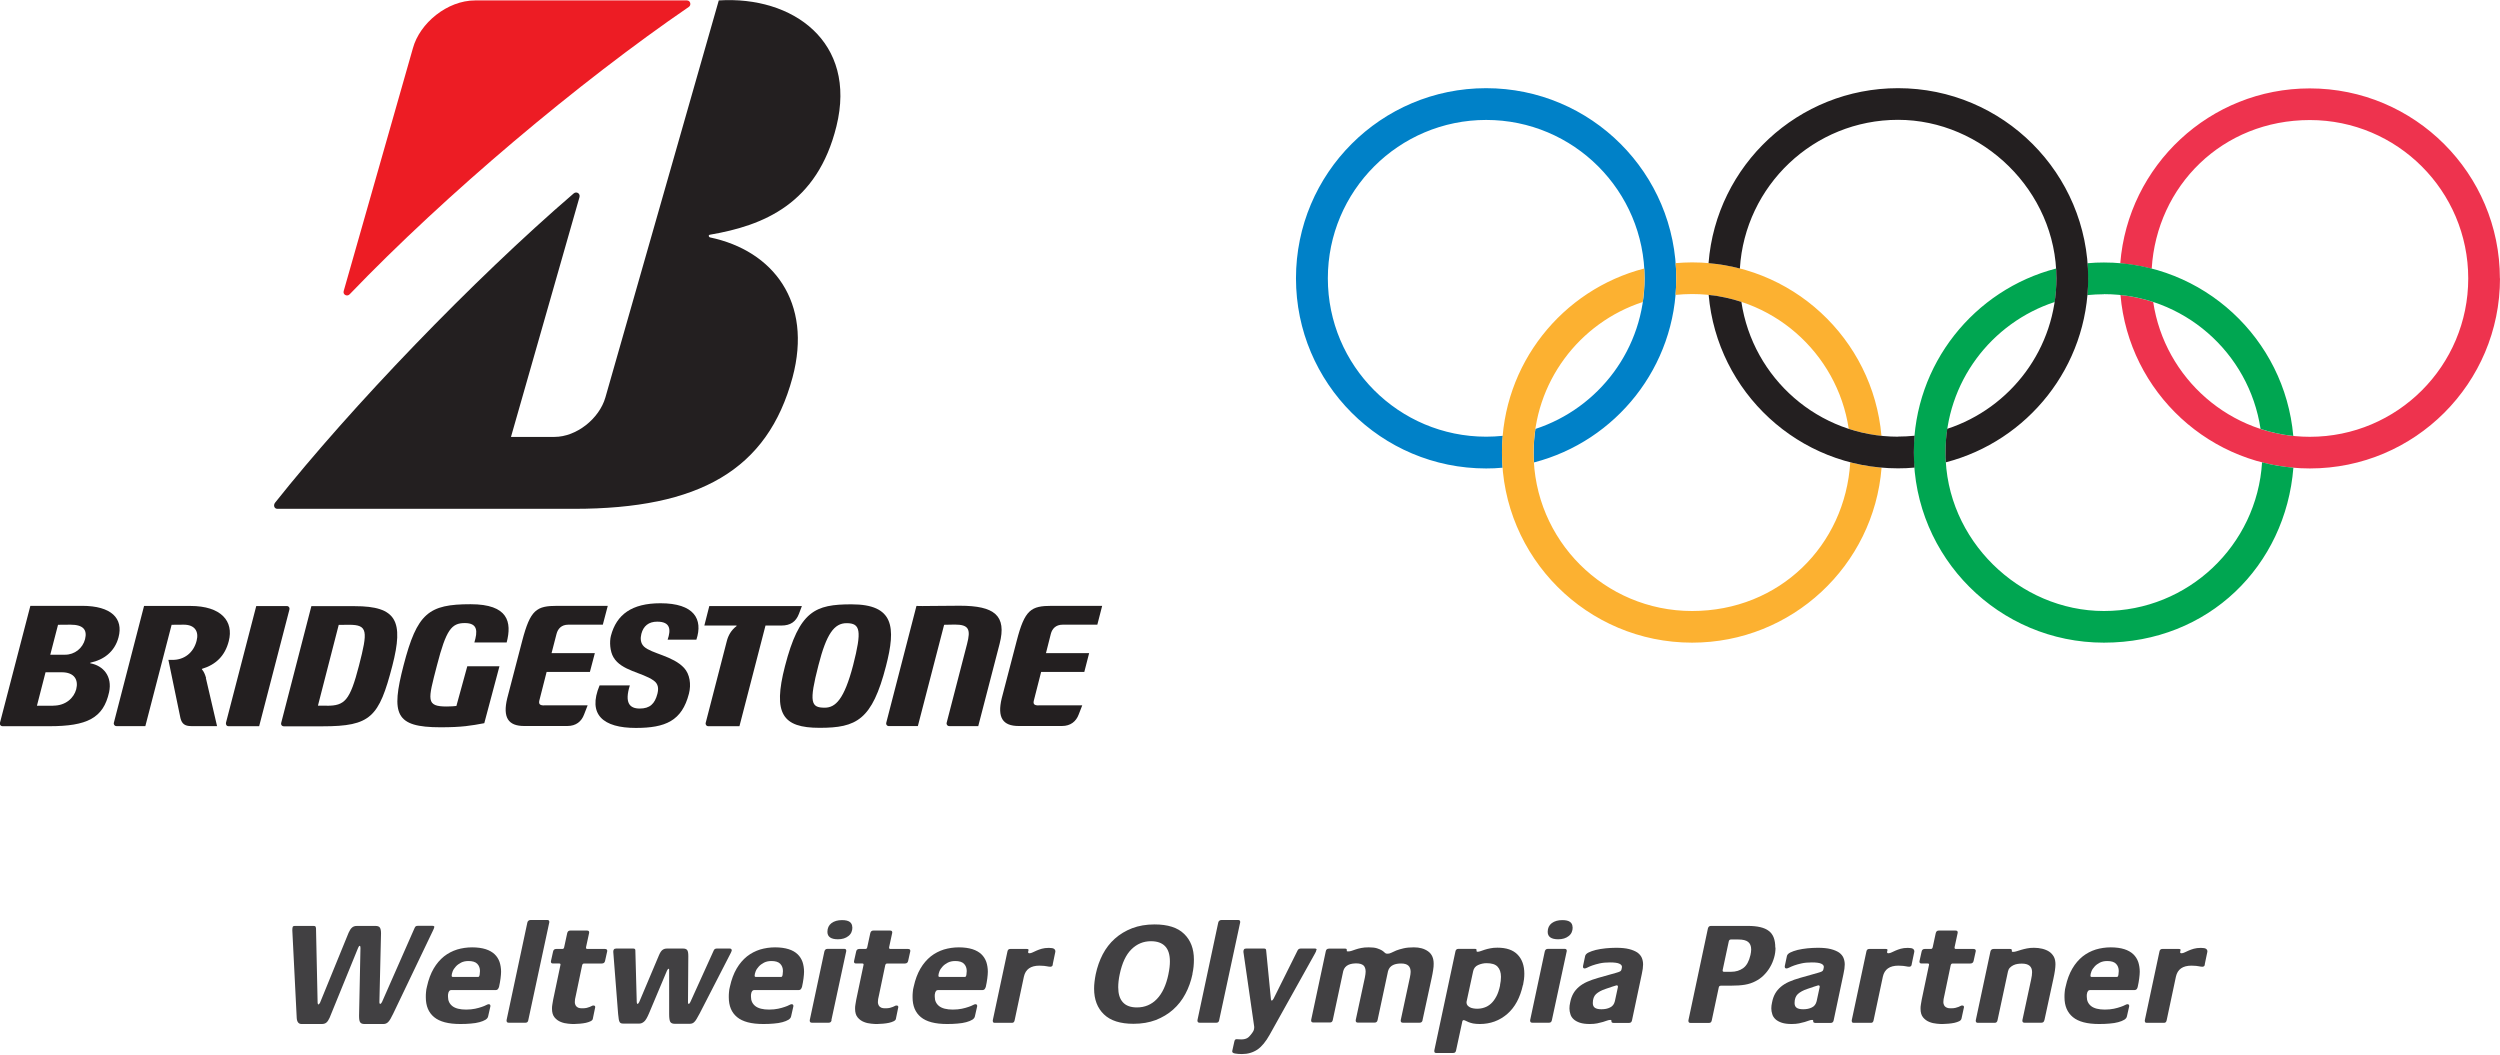 <?xml version="1.0" encoding="UTF-8"?>
<svg id="Layer_1" data-name="Layer 1" xmlns="http://www.w3.org/2000/svg" xmlns:xlink="http://www.w3.org/1999/xlink" viewBox="0 0 232.2 98">
  <defs>
    <style>
      .cls-1 {
        clip-path: url(#clippath);
      }

      .cls-2 {
        fill: none;
      }

      .cls-2, .cls-3, .cls-4, .cls-5, .cls-6, .cls-7, .cls-8, .cls-9 {
        stroke-width: 0px;
      }

      .cls-3 {
        fill: #414042;
      }

      .cls-4 {
        fill: #231f20;
      }

      .cls-5 {
        fill: #00a651;
      }

      .cls-6 {
        fill: #ed1c24;
      }

      .cls-7 {
        fill: #fcb131;
      }

      .cls-8 {
        fill: #ee334e;
      }

      .cls-9 {
        fill: #0081c8;
      }
    </style>
    <clipPath id="clippath">
      <rect class="cls-2" x="0" y="0" width="232.2" height="97.9"/>
    </clipPath>
  </defs>
  <path class="cls-4" d="m43.4,61.89l-1.01,3.68c-.21.02-.48.05-.89.05-1.97,0-1.75-.59-.92-3.8.86-3.34,1.36-3.95,2.59-3.95s1.19.79.89,1.8h3c.49-1.88.16-3.55-3.35-3.55-3.9,0-4.97.82-6.23,5.69-1.17,4.53-.79,5.74,3.43,5.74,2.01,0,2.84-.15,4.07-.38l1.41-5.29h-3.01Z"/>
  <path class="cls-4" d="m50.55,65.52c-.39,0-.53-.11-.46-.44l.68-2.67h4.02l.46-1.75h-4.02l.46-1.78c.12-.47.45-.86,1.09-.86h3.21l.46-1.75h-4.68c-1.94,0-2.51.35-3.27,3.26l-1.39,5.33c-.43,1.79.1,2.57,1.57,2.57h4.02c.8,0,1.31-.42,1.55-1.07l.33-.85h-4.05Z"/>
  <path class="cls-4" d="m96.47,65.52c-.39,0-.53-.11-.45-.44l.68-2.67h4.01l.45-1.75h-4.01l.45-1.78c.12-.47.45-.86,1.1-.86h3.22l.45-1.75h-4.67c-1.94,0-2.52.35-3.27,3.26l-1.39,5.33c-.43,1.79.1,2.57,1.57,2.57h4.03c.79,0,1.31-.42,1.55-1.07l.33-.85h-4.05Z"/>
  <path class="cls-4" d="m30.35,65.54h-.82l1.93-7.5c.25,0,.35-.01.97-.01,1.74,0,1.74.58.91,3.8-.84,3.25-1.32,3.72-2.98,3.72m2.57-9.25h-4.01l-2.8,10.83c-.05.18.06.33.25.33h3.58c4.5,0,5.25-.85,6.49-5.62,1.07-4.15.41-5.54-3.5-5.54"/>
  <path class="cls-4" d="m89.14,56.26c-2.32,0-3.39.05-4.02.02l-2.8,10.83c-.05.18.06.33.25.33h2.68l2.44-9.41c.25,0,.62-.02,1-.02,1.31,0,1.48.46,1.13,1.8l-1.89,7.3c-.05.18.06.33.24.33h2.69l1.98-7.63c.69-2.65-.48-3.55-3.69-3.55"/>
  <path class="cls-4" d="m65.88,56.29l-.46,1.81h2.98s.04.04,0,.06c-.48.36-.77.87-.9,1.41l-1.95,7.55c-.05.18.06.33.24.33h2.89l2.42-9.35h1.48c.83,0,1.34-.35,1.62-1.07l.28-.74h-8.58Z"/>
  <path class="cls-4" d="m24.07,67.45l2.81-10.83c.05-.18-.06-.33-.24-.33h-2.84l-2.81,10.83c-.04.18.06.33.24.33h2.84Z"/>
  <path class="cls-4" d="m76.6,65.73c-1.28,0-1.48-.47-.58-3.95.74-2.9,1.46-3.9,2.61-3.9,1.29,0,1.43.69.61,3.9-.83,3.18-1.64,3.95-2.64,3.95m2.49-9.6c-3.38,0-4.85.6-6.18,5.74-1.15,4.44-.22,5.73,3.21,5.73s4.88-.72,6.17-5.73c.94-3.63.75-5.74-3.2-5.74"/>
  <path class="cls-4" d="m19.14,62.97c-.1-.34-.2-.58-.37-.78-.02-.02-.03-.06,0-.07,1.28-.39,2.13-1.2,2.48-2.58.47-1.82-.68-3.26-3.57-3.26h-4.3l-2.8,10.83c-.05.18.06.33.24.33h2.68l2.44-9.41c.26,0,.5-.01,1.13-.01,1.03,0,1.42.64,1.19,1.5-.29,1.13-1.17,1.77-2.22,1.77h-.4l1.12,5.41c.13.52.4.74,1,.74h2.4l-1.04-4.47h0Z"/>
  <g class="cls-1">
    <path class="cls-4" d="m55.69,63.66c-1.14,2.72.34,3.95,3.36,3.95,2.75,0,4.29-.65,4.94-3.19.22-.86.08-1.8-.45-2.38-1.03-1.12-3.02-1.33-3.72-1.98-.35-.33-.35-.79-.25-1.19.19-.73.68-1.13,1.47-1.13,1.25,0,1.28.76.97,1.67h2.67c.63-1.9-.2-3.38-3.34-3.38-2.65,0-4.08,1.04-4.6,3.03-.14.54-.09,1.44.24,1.99.73,1.25,2.66,1.4,3.72,2.15.46.32.48.76.36,1.24-.24.93-.7,1.37-1.64,1.37s-1.43-.52-.92-2.15h-2.84Z"/>
    <path class="cls-4" d="m4.95,65.55h-1.52l.8-3.11h1.5c1.19,0,1.57.71,1.35,1.58-.22.82-.99,1.52-2.12,1.52m1.58-7.52c1.19,0,1.58.47,1.36,1.35-.22.84-.96,1.44-1.86,1.44h-1.37l.72-2.78c.17,0,.65-.01,1.16-.01m1.88,3.52c1.17-.25,2.22-.98,2.58-2.35.46-1.74-.65-2.92-3.39-2.92H2.82L0,67.12c-.05.18.06.33.25.33h4.34c3.49,0,5.01-.75,5.54-3.15.32-1.48-.53-2.47-1.73-2.69-.03,0-.03-.05,0-.06"/>
    <path class="cls-6" d="m31.92,27.04l6.43-22.56C38.98,2.16,41.53.04,44.13.04h19.67c.33,0,.43.43.18.6-10.22,7-22.56,17.38-31.5,26.69-.23.25-.65.05-.56-.29"/>
    <path class="cls-4" d="m47.46,40.58l6.36-22.26c.1-.34-.27-.58-.54-.35-9.37,8.06-20.66,19.82-27.73,28.72-.18.23-.09.57.22.57h27.55c11.62,0,17.97-3.6,20.29-12.2,1.88-7-1.79-11.78-7.67-13.01-.1-.02-.19-.22,0-.25,4.97-.85,9.97-2.85,11.75-10.08C79.62,3.89,73.64-.4,66.76.04l-10.53,36.87c-.57,1.99-2.7,3.67-4.73,3.67h-4.04Z"/>
  </g>
  <path class="cls-9" d="m155.69,25.85c0-9.75-7.9-17.66-17.66-17.66s-17.66,7.91-17.66,17.66,7.91,17.66,17.66,17.66c.51,0,1.02-.02,1.53-.07-.04-.46-.05-.93-.05-1.41,0-.52.02-1.04.07-1.55-.51.05-1.02.08-1.54.08-8.13,0-14.71-6.59-14.71-14.71s6.59-14.71,14.71-14.71,14.71,6.59,14.71,14.71c0,6.53-4.25,12.06-10.14,13.99-.11.72-.16,1.45-.16,2.2,0,.3,0,.61.03.91,7.6-1.97,13.21-8.88,13.21-17.09h0Z"/>
  <path class="cls-8" d="m232.2,25.85c0,9.75-7.91,17.66-17.66,17.66-9.23,0-16.81-7.08-17.59-16.11,1.05.11,2.07.33,3.04.65,1.06,7.08,7.17,12.52,14.55,12.52,8.13,0,14.71-6.59,14.71-14.71s-6.59-14.71-14.71-14.71-14.22,6.1-14.69,13.81c-.94-.24-1.92-.41-2.92-.5.72-9.09,8.32-16.25,17.6-16.25,9.75,0,17.66,7.91,17.66,17.66h0Z"/>
  <path class="cls-5" d="m210.1,42.94c-.47,7.7-6.86,13.81-14.69,13.81s-14.71-6.59-14.71-14.71c0-6.53,4.25-12.06,10.14-13.99.11-.72.16-1.45.16-2.2,0-.3,0-.61-.03-.91-7.6,1.97-13.22,8.88-13.22,17.09,0,9.75,7.91,17.66,17.66,17.66s16.88-7.16,17.6-16.25c-1-.09-1.97-.25-2.92-.5h0Zm-14.69-15.62c7.38,0,13.49,5.43,14.55,12.52.97.32,1.99.54,3.04.65-.79-9.03-8.36-16.11-17.59-16.11-.51,0-1.02.02-1.53.07.04.46.06.93.06,1.41,0,.52-.02,1.04-.07,1.55.51-.05,1.02-.08,1.54-.08h0Z"/>
  <path class="cls-7" d="m174.76,43.44c-.72,9.09-8.32,16.25-17.6,16.25-9.75,0-17.66-7.91-17.66-17.66,0-8.22,5.61-15.12,13.21-17.09.02.3.03.6.03.91,0,.75-.06,1.48-.16,2.2-5.89,1.92-10.14,7.46-10.14,13.99,0,8.13,6.59,14.71,14.72,14.71s14.22-6.1,14.69-13.81c.94.24,1.92.41,2.92.5h0Zm-19.14-16.04c.04-.51.07-1.03.07-1.55,0-.47-.02-.94-.06-1.41.5-.04,1.01-.07,1.53-.07,9.23,0,16.8,7.08,17.59,16.11-1.05-.11-2.07-.33-3.04-.65-1.06-7.08-7.17-12.52-14.55-12.52-.52,0-1.03.03-1.54.08h0Z"/>
  <path class="cls-4" d="m176.29,40.56c-7.38,0-13.49-5.43-14.55-12.52-.97-.32-1.99-.54-3.04-.65.79,9.03,8.36,16.11,17.59,16.11.51,0,1.02-.02,1.53-.07-.04-.46-.06-.93-.06-1.41,0-.52.02-1.04.07-1.55-.51.05-1.02.08-1.54.08h0Zm0-32.37c-9.28,0-16.89,7.16-17.6,16.25,1,.09,1.97.25,2.91.5.47-7.7,6.87-13.81,14.69-13.81s14.71,6.59,14.71,14.71c0,6.53-4.25,12.06-10.14,13.99-.11.72-.16,1.45-.16,2.2,0,.3,0,.61.03.91,7.6-1.97,13.22-8.88,13.22-17.09,0-9.75-7.91-17.66-17.66-17.66h0Z"/>
  <path class="cls-3" d="m40.33,86.12c0,.05-.04.16-.12.32l-3.69,7.71c-.1.19-.18.35-.25.48-.07.12-.14.22-.21.29-.07.07-.14.12-.22.15-.08.03-.16.04-.24.04h-1.75c-.19,0-.32-.05-.39-.15-.08-.1-.11-.3-.11-.61l.13-6.3c0-.13-.02-.2-.07-.2-.03,0-.05.01-.07.04-.02.03-.04.08-.08.15l-2.65,6.5c-.09.2-.19.35-.3.44-.11.09-.25.13-.43.13h-1.87c-.27,0-.42-.18-.45-.54l-.41-8.16c0-.12.01-.22.03-.3.02-.08.09-.11.22-.11h1.72c.1,0,.16.02.18.05.02.03.04.09.05.17l.15,6.9c0,.11.03.17.08.17.04,0,.09-.06.15-.17l2.65-6.49c.1-.22.2-.38.32-.48.11-.1.26-.15.45-.15h1.73c.19,0,.33.05.4.15.07.1.11.28.11.54l-.15,6.34c0,.09,0,.15.02.17.01.03.03.04.06.04.04,0,.1-.06.16-.17l3.02-6.86c.03-.08.07-.13.11-.17.04-.03.1-.05.2-.05h1.35c.12,0,.19.04.19.13h0Z"/>
  <path class="cls-3" d="m44.41,90.74c.07,0,.12-.07.14-.21.02-.14.03-.25.03-.34,0-.28-.09-.51-.26-.68-.17-.17-.44-.25-.81-.25-.27,0-.49.05-.69.15-.19.1-.36.22-.49.37-.13.14-.23.29-.29.45-.06.16-.09.29-.09.4,0,.07.04.11.13.11h2.33Zm1.91.98c-.04.16-.14.24-.29.24h-4.13c-.07,0-.12.02-.16.07-.04.04-.06.1-.09.16-.02.06-.03.13-.04.2,0,.07,0,.13,0,.19,0,.37.14.66.41.87.27.21.7.32,1.27.32.32,0,.6-.03.84-.08.24-.05.45-.11.62-.17.17-.06.31-.11.41-.17.1-.05.17-.08.22-.08.11,0,.17.05.17.16v.03l-.21.93c-.02.12-.1.23-.24.32-.15.09-.34.17-.57.23-.23.06-.5.11-.81.13-.3.03-.63.04-.97.04-1.1,0-1.91-.21-2.43-.64-.52-.43-.77-1.04-.77-1.85,0-.15,0-.31.02-.48.01-.17.04-.34.09-.52.14-.64.35-1.2.62-1.66.27-.46.59-.83.96-1.13.37-.29.78-.5,1.22-.64.44-.13.91-.2,1.39-.2s.91.06,1.26.17c.34.11.62.27.83.47.21.2.36.44.46.72.09.28.14.58.14.91,0,.17-.02.37-.05.62-.03.24-.08.52-.15.83h0Z"/>
  <path class="cls-3" d="m49.07,94.75c-.03.16-.11.24-.26.24h-1.56c-.13,0-.2-.06-.2-.19v-.05l1.93-9.06c.02-.08.05-.14.11-.18.05-.04.12-.06.19-.06h1.56c.12,0,.18.06.18.18v.03l-1.95,9.08h0Z"/>
  <path class="cls-3" d="m55.07,94.61c-.02.1-.09.18-.21.24-.12.06-.27.11-.44.15-.17.04-.36.06-.55.08-.19.02-.37.03-.53.03s-.34,0-.57-.03c-.23-.02-.46-.07-.68-.16-.23-.09-.42-.23-.58-.42-.16-.19-.24-.46-.24-.8,0-.12,0-.25.03-.39.02-.14.04-.29.08-.47l.67-3.19s.01-.04.01-.07c0-.06-.04-.09-.12-.09h-.57c-.13,0-.2-.05-.2-.16v-.05l.2-.9c.03-.16.13-.24.29-.24h.57c.09,0,.15-.05.17-.16l.28-1.3c.04-.17.13-.25.29-.25h1.54c.14,0,.21.05.21.16v.05l-.29,1.34v.05c0,.07.04.11.12.11h1.64c.14,0,.21.06.21.17v.03l-.2.9c-.03.17-.14.25-.3.25h-1.64c-.1,0-.16.05-.19.16l-.57,2.73c-.04.18-.07.32-.09.42-.01.1-.02.19-.02.26s0,.14.03.21c.02.07.05.13.1.19.05.06.12.1.2.14.09.04.21.05.36.05.17,0,.31-.01.42-.04.11-.03.2-.06.28-.09.08-.03.14-.06.19-.09.05-.03.09-.04.14-.04.11,0,.17.04.17.13v.04l-.22,1.06h0Z"/>
  <path class="cls-3" d="m67.97,88.25s-.01.06-.03.11c-.02.05-.04.1-.06.14l-2.9,5.64c-.11.2-.2.37-.28.5-.08.13-.15.23-.22.29-.07.07-.14.11-.21.13-.07.02-.14.03-.22.03h-1.39c-.19,0-.33-.06-.4-.17-.07-.11-.11-.35-.11-.72v-4.03c.01-.12,0-.19-.05-.19s-.09.06-.15.17l-1.67,3.97c-.17.4-.32.66-.46.77-.14.12-.28.18-.43.18h-1.48c-.08,0-.15,0-.2-.02-.06-.01-.11-.05-.15-.11-.04-.06-.07-.15-.09-.27-.02-.11-.04-.28-.06-.49l-.45-5.76v-.04c0-.08.02-.15.06-.2.04-.05.11-.08.22-.08h1.56c.14,0,.21.05.21.16l.13,4.81c0,.11.03.17.08.17.04,0,.09-.06.15-.17l1.84-4.36c.1-.23.2-.39.32-.48.12-.09.26-.13.43-.13h1.48c.19,0,.32.05.39.15.07.1.1.28.1.56l-.03,4.3c0,.09.02.13.07.13s.09-.06.15-.17l2.18-4.81c.05-.11.15-.16.29-.16h1.16c.13,0,.2.04.2.12h0Z"/>
  <path class="cls-3" d="m72.55,90.74c.07,0,.12-.07.14-.21.02-.14.03-.25.03-.34,0-.28-.09-.51-.26-.68-.17-.17-.44-.25-.81-.25-.27,0-.49.05-.69.15-.19.1-.36.22-.49.37-.13.14-.23.29-.29.45-.06.16-.09.29-.09.4,0,.07.04.11.13.11h2.33Zm1.91.98c-.04.16-.14.24-.29.24h-4.13c-.07,0-.12.02-.16.07-.04.04-.06.1-.09.16-.02.06-.03.13-.04.2,0,.07,0,.13,0,.19,0,.37.14.66.41.87.27.21.7.32,1.27.32.32,0,.6-.03.84-.08.24-.05.45-.11.62-.17.17-.06.31-.11.41-.17.1-.05.17-.08.22-.08.11,0,.17.05.17.16v.03l-.21.93c-.02.12-.1.23-.24.32-.15.09-.34.17-.57.23-.23.06-.5.11-.81.13-.3.03-.63.04-.97.04-1.1,0-1.91-.21-2.43-.64-.52-.43-.77-1.04-.77-1.85,0-.15,0-.31.02-.48.01-.17.04-.34.09-.52.14-.64.35-1.2.62-1.66.27-.46.59-.83.96-1.13.37-.29.78-.5,1.22-.64.44-.13.91-.2,1.39-.2s.91.06,1.26.17.62.27.83.47c.21.2.36.44.46.72.09.28.14.58.14.91,0,.17-.02.37-.05.62-.03.24-.08.52-.15.83h0Z"/>
  <path class="cls-3" d="m79.17,86.13c0,.34-.12.62-.37.81-.25.2-.57.3-.97.3-.65,0-.98-.23-.98-.69,0-.35.13-.62.38-.81.26-.19.58-.28.98-.28.64,0,.95.22.95.68h0Zm-1.93,8.62c-.03.16-.12.24-.27.24h-1.56c-.13,0-.2-.06-.2-.19v-.05l1.36-6.38c.02-.07.05-.13.09-.17.04-.04.11-.07.2-.07h1.56c.12,0,.18.06.18.17v.04l-1.38,6.41h0Z"/>
  <path class="cls-3" d="m83.22,94.61c-.02.1-.09.18-.21.24-.12.06-.27.11-.44.15-.17.04-.36.06-.55.08-.19.02-.37.03-.53.03s-.34,0-.57-.03c-.23-.02-.46-.07-.68-.16-.23-.09-.42-.23-.58-.42-.16-.19-.24-.46-.24-.8,0-.12,0-.25.03-.39.02-.14.04-.29.08-.47l.67-3.19s.01-.04.01-.07c0-.06-.04-.09-.12-.09h-.57c-.13,0-.2-.05-.2-.16v-.05l.2-.9c.03-.16.13-.24.29-.24h.57c.09,0,.15-.05.17-.16l.28-1.3c.04-.17.13-.25.29-.25h1.54c.14,0,.21.05.21.16v.05l-.29,1.34v.05c0,.07.04.11.12.11h1.64c.14,0,.21.06.21.17v.03l-.2.9c-.03.17-.14.25-.3.25h-1.64c-.1,0-.16.05-.19.16l-.57,2.73c-.04.18-.07.32-.09.42-.01.1-.02.19-.02.26s0,.14.03.21c.02.07.05.13.1.19.05.06.12.1.2.14.09.04.21.05.36.05.17,0,.31-.01.42-.04.11-.03.2-.06.28-.09.08-.03.14-.06.19-.09.05-.03.09-.04.14-.04.11,0,.17.04.17.13v.04l-.22,1.06h0Z"/>
  <path class="cls-3" d="m89.62,90.74c.07,0,.12-.07.14-.21.02-.14.03-.25.03-.34,0-.28-.09-.51-.26-.68-.17-.17-.44-.25-.81-.25-.27,0-.49.05-.69.15-.19.1-.36.22-.49.37-.13.14-.23.29-.29.45-.06.16-.09.29-.09.4,0,.07.04.11.13.11h2.33Zm1.91.98c-.04.16-.14.24-.29.24h-4.13c-.07,0-.12.02-.16.07-.04.04-.06.1-.09.16-.02.06-.03.13-.04.2,0,.07,0,.13,0,.19,0,.37.14.66.41.87.27.21.7.32,1.27.32.32,0,.6-.03.84-.08.24-.05.45-.11.62-.17.17-.06.31-.11.41-.17.1-.05.17-.08.22-.08.11,0,.17.05.17.16v.03l-.21.93c-.02.12-.1.23-.24.32-.15.09-.34.17-.57.23-.23.06-.5.11-.81.13-.3.03-.63.04-.97.04-1.1,0-1.91-.21-2.43-.64-.52-.43-.77-1.04-.77-1.85,0-.15,0-.31.02-.48.01-.17.04-.34.09-.52.14-.64.35-1.2.62-1.66.27-.46.59-.83.96-1.13.37-.29.78-.5,1.22-.64.44-.13.91-.2,1.39-.2s.91.06,1.26.17c.34.11.62.27.83.47.21.2.36.44.46.72.09.28.14.58.14.91,0,.17-.02.37-.05.62-.03.24-.08.52-.15.83h0Z"/>
  <path class="cls-3" d="m97.79,89.59c-.03.13-.1.2-.23.2-.05,0-.1,0-.15-.01-.04,0-.1-.02-.17-.03-.07-.01-.16-.03-.27-.04-.11-.01-.25-.02-.43-.02-.81,0-1.29.34-1.44,1.02l-.86,4.05c-.03.16-.11.24-.24.24h-1.62c-.12,0-.17-.06-.17-.19v-.05l1.36-6.38c.03-.16.11-.24.26-.24h1.54c.11,0,.16.03.16.09,0,.02,0,.05-.02.09-.01.04-.02.08-.02.11,0,.07.04.11.12.11.1,0,.2-.03.3-.08.11-.05.23-.11.37-.17.14-.06.3-.12.48-.17.18-.05.4-.08.66-.08.24,0,.4.03.48.09.08.06.12.13.12.22v.05l-.25,1.2h0Z"/>
  <path class="cls-3" d="m108.52,90.49c.1-.47.14-.86.14-1.19,0-.64-.15-1.11-.45-1.42-.3-.31-.74-.46-1.31-.46-.7,0-1.3.25-1.81.75-.51.5-.87,1.27-1.09,2.31-.1.47-.14.87-.14,1.22,0,.61.14,1.07.43,1.39.29.32.72.48,1.31.48.73,0,1.35-.26,1.85-.78.5-.52.86-1.28,1.07-2.29h0Zm2.24-.03c-.14.67-.36,1.29-.66,1.85-.3.57-.68,1.05-1.14,1.46-.46.41-1,.73-1.61.97-.61.23-1.3.35-2.07.35-1.23,0-2.14-.29-2.75-.88-.61-.59-.91-1.38-.91-2.39,0-.2.01-.41.04-.64s.06-.45.11-.69c.14-.67.36-1.29.65-1.85.3-.57.67-1.05,1.13-1.46.46-.41.99-.73,1.61-.97.61-.23,1.3-.35,2.07-.35,1.23,0,2.15.29,2.75.88.61.59.91,1.38.91,2.39,0,.2-.01.42-.03.64-.02.22-.06.45-.11.69h0Z"/>
  <path class="cls-3" d="m113.24,94.75c-.03.16-.11.24-.26.24h-1.56c-.13,0-.2-.06-.2-.19v-.05l1.93-9.06c.02-.08.05-.14.11-.18.05-.04.12-.06.19-.06h1.56c.12,0,.18.06.18.18v.03l-1.95,9.08h0Z"/>
  <path class="cls-3" d="m122.26,88.25c0,.06-.04.16-.12.3l-4.21,7.55c-.36.65-.75,1.12-1.15,1.39-.41.27-.88.41-1.43.41-.25,0-.46-.02-.64-.05-.18-.03-.26-.1-.26-.19v-.04l.2-.9c.02-.09.05-.14.09-.17.04-.02.09-.03.13-.03s.1,0,.17.01c.07,0,.15.01.26.01.21,0,.38-.04.52-.11.13-.07.25-.18.36-.33l.15-.2c.07-.1.11-.18.13-.25.02-.07.03-.12.03-.17,0-.04,0-.08,0-.13,0-.05-.01-.09-.02-.14l-.98-6.79v-.04c0-.09.02-.16.06-.21.04-.05.11-.07.22-.07h1.62c.14,0,.21.05.21.16l.44,4.5c0,.11.03.17.08.17.05,0,.11-.06.17-.17l2.24-4.5c.06-.11.16-.16.3-.16h1.29c.11,0,.17.04.17.12h0Z"/>
  <path class="cls-3" d="m132.13,94.75c-.03.16-.12.24-.28.24h-1.55c-.13,0-.2-.06-.2-.17v-.07l.85-3.96c.04-.2.07-.38.07-.52,0-.26-.07-.45-.21-.58-.14-.13-.36-.2-.68-.2-.12,0-.25.01-.38.03-.13.02-.25.06-.36.11-.11.05-.21.13-.29.22-.08.09-.14.21-.18.35l-.97,4.54c-.03.16-.12.24-.28.24h-1.55c-.13,0-.2-.06-.2-.17v-.07l.85-3.95c.04-.22.07-.4.07-.54,0-.26-.07-.46-.2-.58-.14-.12-.36-.19-.67-.19-.12,0-.25.01-.38.03-.13.02-.25.06-.36.11-.11.05-.21.13-.29.22-.08.09-.14.21-.18.35l-.97,4.54c-.03.16-.12.24-.26.24h-1.54c-.14,0-.21-.06-.21-.17v-.07l1.36-6.38c.03-.16.13-.24.3-.24h1.5c.1,0,.15.04.15.11,0,.02,0,.04,0,.05,0,.02,0,.04,0,.05,0,.04.04.05.12.05.11,0,.23-.02.34-.06.11-.04.24-.08.38-.13.14-.05.31-.09.5-.13.19-.04.42-.06.7-.06.33,0,.58.03.77.09.19.06.34.13.46.2.11.08.2.14.26.21.06.06.13.09.2.09h.08c.1,0,.21-.03.33-.09.12-.06.28-.13.46-.21.19-.07.41-.14.68-.2.26-.06.58-.09.95-.09.53,0,.97.12,1.32.37.35.25.52.63.52,1.15,0,.18-.01.37-.05.59-.03.22-.08.47-.14.75l-.84,3.88h0Z"/>
  <path class="cls-3" d="m139.32,91.51c.06-.27.09-.53.09-.78,0-.41-.11-.73-.32-.95-.21-.22-.55-.32-1.02-.32-.27,0-.53.06-.78.17-.25.11-.4.3-.46.56l-.62,2.87v.05c0,.11.03.19.09.27.06.07.14.13.23.18.09.05.2.08.32.1.12.02.23.03.34.03.23,0,.46-.03.68-.11.22-.07.42-.19.61-.36.19-.17.35-.39.5-.67.15-.27.26-.62.35-1.03h0Zm2.13-.03c-.26,1.18-.74,2.08-1.46,2.7-.72.62-1.57.93-2.55.93-.24,0-.44-.02-.62-.05-.17-.04-.32-.08-.43-.13-.12-.05-.21-.09-.28-.13-.07-.03-.12-.05-.16-.05-.08,0-.13.06-.14.17l-.57,2.64c-.03.16-.11.24-.26.24h-1.59c-.12,0-.17-.05-.17-.16v-.08l1.96-9.19c.03-.16.12-.24.28-.24h1.52c.11,0,.16.03.16.09,0,.02,0,.03,0,.05,0,.01,0,.03,0,.05,0,.05.03.08.1.08.08,0,.17-.02.28-.06.1-.04.23-.08.38-.13.15-.05.32-.09.52-.13.19-.04.41-.06.66-.06.83,0,1.45.21,1.87.64.42.43.63,1.02.63,1.78,0,.33-.04.68-.12,1.05h0Z"/>
  <path class="cls-3" d="m146.07,86.13c0,.34-.12.62-.37.81-.25.2-.57.3-.97.3-.65,0-.98-.23-.98-.69,0-.35.13-.62.38-.81.26-.19.58-.28.98-.28.64,0,.95.22.95.68h0Zm-1.93,8.62c-.03.16-.12.24-.26.24h-1.56c-.13,0-.2-.06-.2-.19v-.05l1.36-6.38c.02-.07.05-.13.09-.17.04-.04.11-.07.2-.07h1.56c.12,0,.19.06.19.17v.04l-1.38,6.41h0Z"/>
  <path class="cls-3" d="m150.27,91.66v-.07s-.03-.07-.09-.07c-.03,0-.06,0-.11.02-.05.01-.14.04-.29.09l-.65.22c-.39.13-.68.29-.89.48-.2.19-.3.47-.3.83,0,.2.06.35.19.44.12.09.33.14.61.14.31,0,.58-.05.81-.17.23-.11.37-.3.44-.58l.29-1.35h0Zm-.44,3.34c-.11,0-.16-.05-.16-.15,0-.05,0-.09-.02-.1-.01-.01-.04-.02-.09-.02-.08,0-.17.02-.29.06-.11.04-.24.08-.39.13-.15.04-.33.09-.53.13-.2.04-.43.06-.69.06-.37,0-.68-.04-.92-.12-.24-.08-.44-.19-.58-.32-.15-.14-.25-.29-.3-.47-.06-.18-.09-.36-.09-.54,0-.17.02-.35.07-.56.06-.32.16-.59.29-.82.13-.23.3-.43.52-.62.21-.18.47-.34.76-.47.3-.13.65-.26,1.05-.37l1.63-.46c.19-.05.32-.1.39-.14.07-.04.11-.1.13-.19l.04-.22c0-.12-.08-.23-.24-.3-.16-.08-.46-.12-.88-.12-.37,0-.69.03-.95.09-.26.06-.49.12-.68.19-.19.07-.34.13-.45.19-.12.06-.2.09-.26.09-.11,0-.16-.05-.16-.15v-.07l.2-.94c.03-.12.13-.23.31-.32.18-.09.41-.17.68-.24.27-.07.58-.11.91-.15.33-.03.65-.05.97-.05.49,0,.89.04,1.21.12.32.08.57.19.77.32.19.14.33.3.41.49.08.19.12.4.12.62,0,.24-.04.53-.12.89l-.91,4.3c-.03.16-.12.24-.29.24h-1.44Z"/>
  <path class="cls-3" d="m162.58,88.72c.02-.1.03-.19.05-.28.01-.09.02-.17.02-.25,0-.33-.1-.56-.29-.71-.19-.15-.49-.22-.9-.22h-.69c-.11,0-.17.06-.2.17l-.57,2.67v.05c0,.07.04.11.13.11h.65c.45,0,.83-.12,1.14-.35.31-.23.53-.63.66-1.2h0Zm2.33-.71c0,.31-.04.62-.13.93-.09.31-.21.61-.38.89-.16.28-.36.53-.59.76s-.49.41-.77.55c-.29.15-.61.26-.97.32-.35.06-.8.09-1.33.09h-.89c-.12,0-.19.05-.21.16l-.65,3.06c-.03.16-.11.24-.26.24h-1.72c-.12,0-.19-.06-.19-.19v-.05l1.81-8.53c.04-.16.13-.24.28-.24h3.44c.88,0,1.53.15,1.93.46.41.3.61.82.61,1.56h0Z"/>
  <path class="cls-3" d="m169.01,91.66v-.07s-.03-.07-.09-.07c-.03,0-.07,0-.11.02-.05.01-.14.04-.29.09l-.65.22c-.39.13-.68.29-.89.48-.2.19-.3.47-.3.83,0,.2.06.35.19.44.12.09.33.14.61.14.31,0,.58-.05.81-.17.23-.11.37-.3.44-.58l.29-1.35h0Zm-.44,3.34c-.11,0-.16-.05-.16-.15,0-.05,0-.09-.02-.1-.01-.01-.04-.02-.09-.02-.08,0-.17.02-.28.06-.11.04-.24.08-.39.13-.15.04-.33.09-.53.13-.2.04-.43.06-.69.06-.37,0-.68-.04-.92-.12-.24-.08-.44-.19-.58-.32-.15-.14-.25-.29-.3-.47-.06-.18-.09-.36-.09-.54,0-.17.02-.35.07-.56.06-.32.16-.59.29-.82.13-.23.3-.43.52-.62.21-.18.47-.34.76-.47.3-.13.65-.26,1.05-.37l1.63-.46c.19-.05.32-.1.39-.14.07-.04.11-.1.13-.19l.04-.22c0-.12-.08-.23-.24-.3-.16-.08-.46-.12-.88-.12-.37,0-.69.03-.95.09-.26.06-.49.12-.68.19-.18.07-.34.13-.45.19-.12.06-.2.09-.27.09-.1,0-.16-.05-.16-.15v-.07l.2-.94c.03-.12.13-.23.31-.32.18-.09.41-.17.68-.24.27-.07.58-.11.91-.15.33-.03.65-.05.97-.05.48,0,.89.04,1.2.12.32.08.57.19.77.32.19.14.33.3.41.49.08.19.12.4.12.62,0,.24-.04.53-.12.89l-.91,4.3c-.03.16-.12.24-.29.24h-1.44Z"/>
  <path class="cls-3" d="m177.56,89.59c-.03.13-.1.2-.23.2-.05,0-.1,0-.14-.01-.04,0-.1-.02-.17-.03-.07-.01-.16-.03-.27-.04-.11-.01-.25-.02-.43-.02-.81,0-1.29.34-1.44,1.02l-.86,4.05c-.03.16-.1.24-.24.24h-1.62c-.12,0-.17-.06-.17-.19v-.05l1.36-6.38c.03-.16.11-.24.26-.24h1.54c.11,0,.16.03.16.09,0,.02,0,.05-.02.09-.01.04-.02.08-.02.11,0,.07.04.11.12.11.1,0,.2-.03.3-.08.11-.05.23-.11.37-.17.14-.06.3-.12.48-.17.18-.05.4-.08.66-.08.24,0,.4.03.48.09.08.06.12.13.12.22v.05l-.25,1.2h0Z"/>
  <path class="cls-3" d="m182.18,94.61c-.02.1-.09.18-.21.24-.12.06-.27.11-.44.15-.17.04-.36.06-.55.08-.19.02-.37.03-.53.03s-.34,0-.57-.03c-.23-.02-.46-.07-.68-.16-.23-.09-.42-.23-.58-.42-.16-.19-.24-.46-.24-.8,0-.12,0-.25.03-.39.02-.14.04-.29.08-.47l.67-3.19s.01-.04.01-.07c0-.06-.04-.09-.12-.09h-.57c-.13,0-.2-.05-.2-.16v-.05l.2-.9c.03-.16.13-.24.29-.24h.57c.09,0,.14-.05.17-.16l.28-1.3c.04-.17.13-.25.29-.25h1.54c.14,0,.21.05.21.16v.05l-.29,1.34v.05c0,.07.04.11.12.11h1.64c.14,0,.21.06.21.17v.03l-.2.9c-.03.17-.14.25-.3.25h-1.64c-.1,0-.16.05-.19.16l-.57,2.73c-.04.18-.07.32-.09.42-.01.1-.02.19-.02.26s0,.14.03.21c.02.07.05.13.1.19.05.06.12.1.21.14.09.04.21.05.36.05.17,0,.31-.01.42-.04.11-.03.2-.06.29-.09.08-.03.14-.06.19-.09.05-.03.09-.04.14-.04.11,0,.17.04.17.13v.04l-.23,1.06h0Z"/>
  <path class="cls-3" d="m189.88,94.75c-.03.16-.12.24-.28.24h-1.57c-.12,0-.19-.06-.19-.17v-.07l.81-3.77c.06-.26.09-.49.09-.69,0-.53-.32-.79-.95-.79-.13,0-.27.01-.4.03-.14.02-.26.06-.39.12-.12.06-.22.13-.32.23-.09.09-.15.21-.18.35l-.97,4.53c-.03.16-.12.24-.26.24h-1.56c-.13,0-.2-.06-.2-.17v-.07l1.36-6.38c.04-.16.13-.24.29-.24h1.54c.11,0,.16.04.16.12,0,.02,0,.03,0,.05,0,.01,0,.03,0,.05,0,.04.04.05.12.05.1,0,.21-.02.33-.06.12-.04.26-.08.42-.13.16-.05.34-.09.53-.13.19-.04.41-.06.65-.06.27,0,.53.03.78.09.24.06.46.15.64.27.18.12.32.28.43.47.1.19.15.43.15.7,0,.18-.02.37-.05.59-.03.22-.08.47-.14.75l-.84,3.88h0Z"/>
  <path class="cls-3" d="m196.62,90.74c.07,0,.12-.07.14-.21.02-.14.03-.25.03-.34,0-.28-.09-.51-.26-.68-.17-.17-.44-.25-.81-.25-.27,0-.49.05-.69.15-.19.1-.36.22-.49.37-.13.14-.23.29-.29.45-.06.16-.09.29-.09.4,0,.07.04.11.13.11h2.33Zm1.91.98c-.04.16-.14.24-.29.24h-4.13c-.07,0-.12.02-.16.07-.04.04-.06.1-.09.16-.02.06-.03.13-.04.2,0,.07,0,.13,0,.19,0,.37.14.66.41.87.27.21.7.32,1.27.32.32,0,.6-.03.84-.08.24-.05.45-.11.62-.17.17-.06.31-.11.41-.17.1-.05.17-.08.22-.08.11,0,.17.05.17.16v.03l-.21.93c-.02.12-.1.23-.24.32-.15.09-.34.17-.57.23-.23.06-.5.11-.81.13-.3.03-.63.04-.97.04-1.1,0-1.91-.21-2.43-.64-.52-.43-.78-1.04-.78-1.85,0-.15,0-.31.02-.48.01-.17.04-.34.09-.52.14-.64.35-1.2.62-1.66.27-.46.59-.83.96-1.13.37-.29.78-.5,1.22-.64.44-.13.91-.2,1.39-.2s.91.06,1.26.17c.34.11.62.27.83.47.21.2.36.44.46.72.09.28.14.58.14.91,0,.17-.02.37-.05.62-.03.24-.08.52-.15.83h0Z"/>
  <path class="cls-3" d="m204.79,89.59c-.03.13-.1.2-.23.2-.05,0-.1,0-.15-.01-.04,0-.1-.02-.17-.03-.07-.01-.15-.03-.27-.04-.11-.01-.25-.02-.43-.02-.81,0-1.29.34-1.44,1.02l-.86,4.05c-.03.16-.11.24-.24.24h-1.62c-.12,0-.17-.06-.17-.19v-.05l1.36-6.38c.03-.16.12-.24.26-.24h1.54c.11,0,.16.03.16.09,0,.02,0,.05-.02.09-.01.04-.02.08-.02.11,0,.07.04.11.12.11.1,0,.2-.03.3-.08.11-.05.23-.11.37-.17.14-.06.3-.12.48-.17.18-.05.4-.08.66-.08.24,0,.4.03.48.09.08.06.12.13.12.22v.05l-.25,1.2h0Z"/>
</svg>